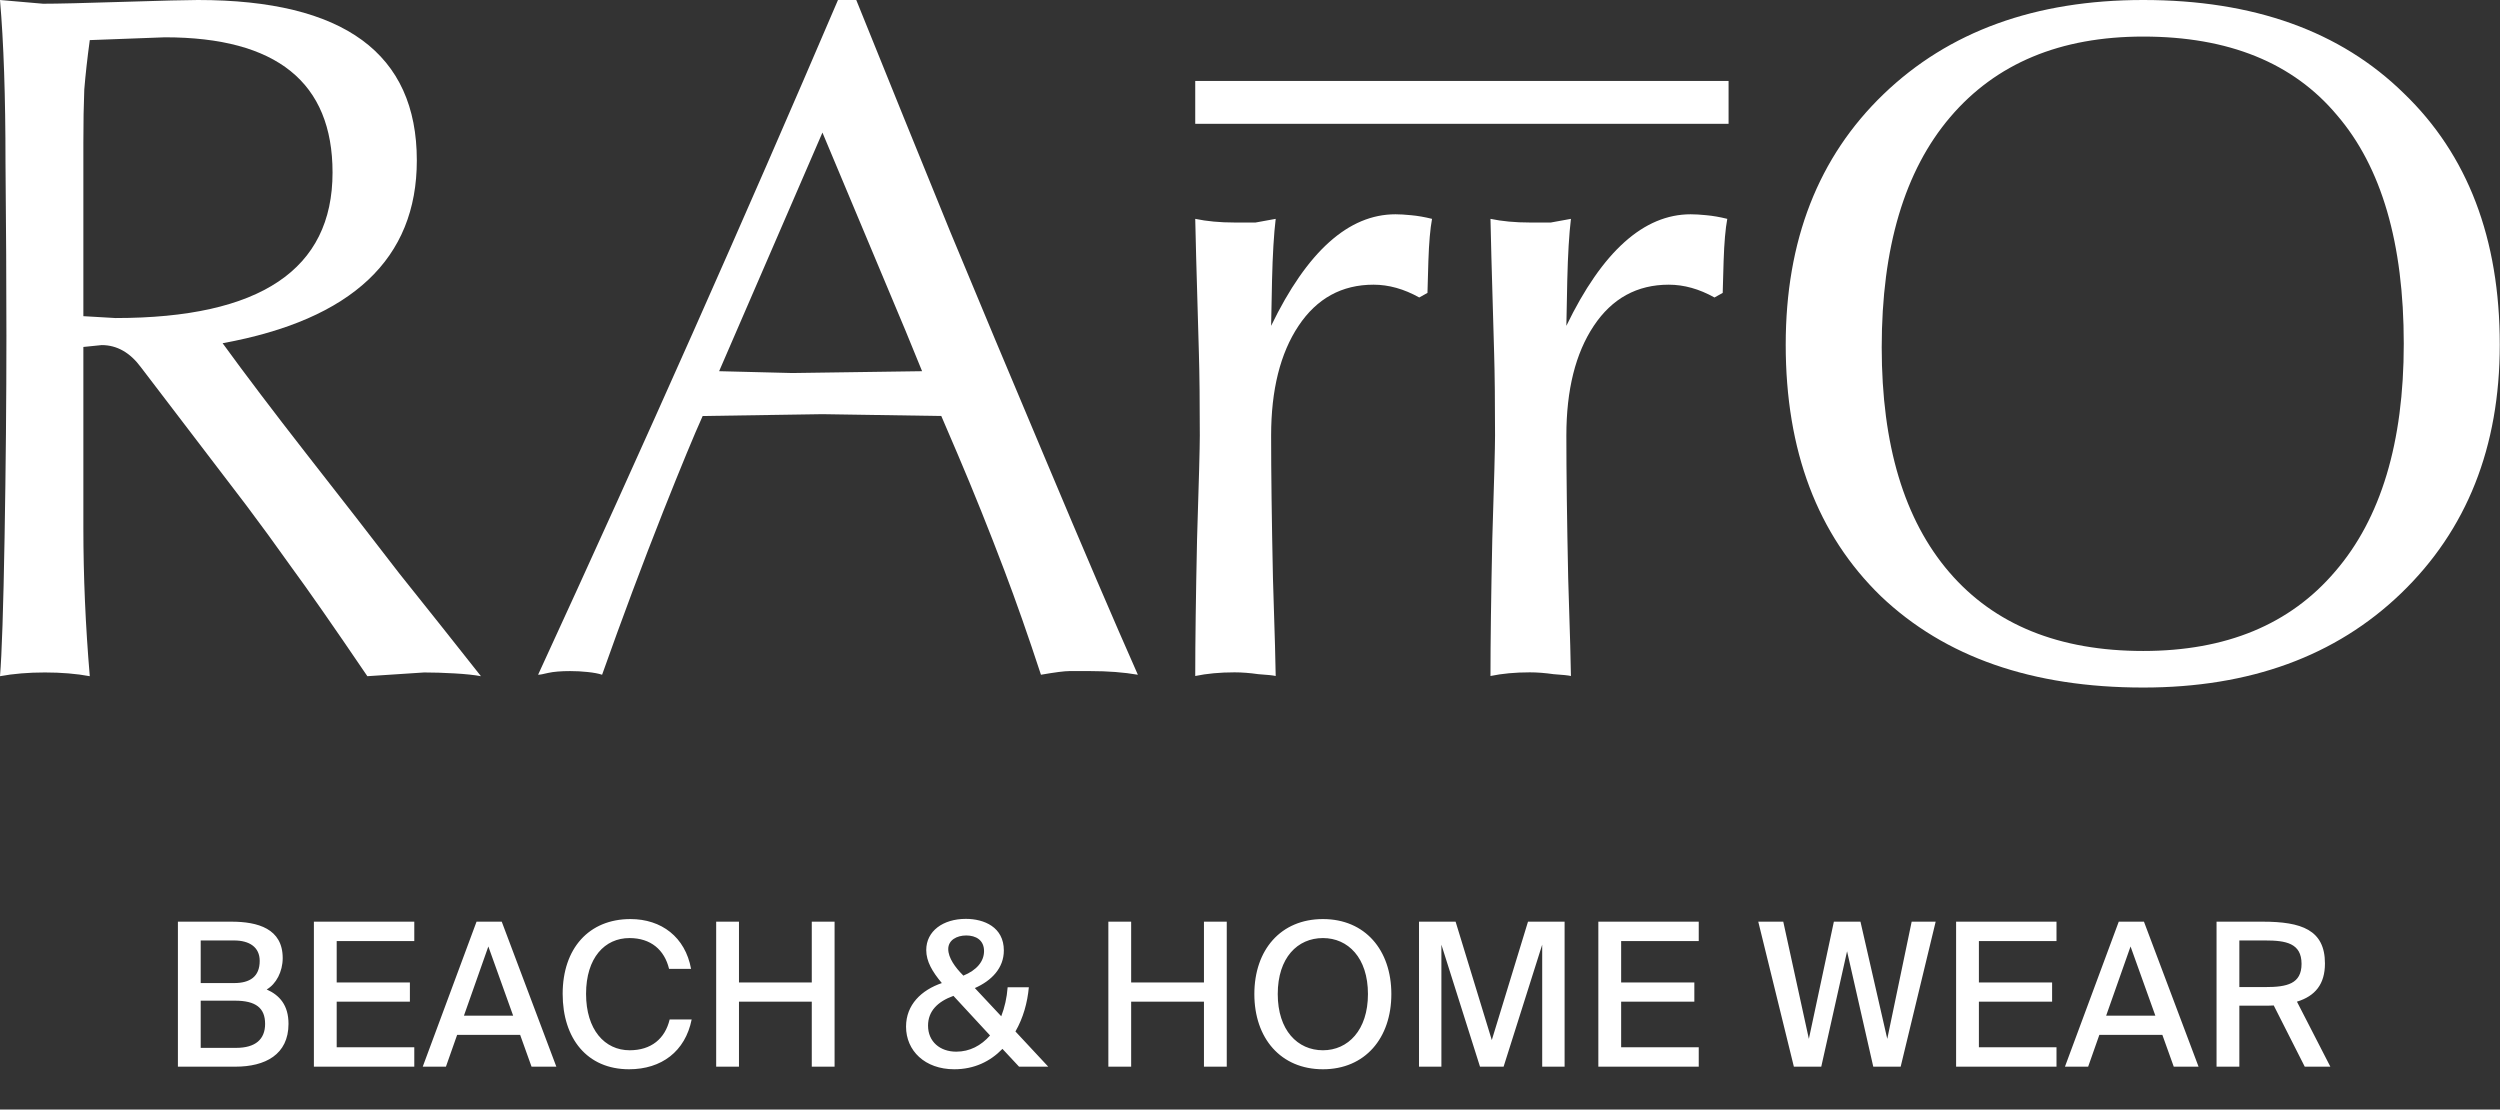 <?xml version="1.0" encoding="UTF-8"?> <svg xmlns="http://www.w3.org/2000/svg" width="525" height="233" viewBox="0 0 525 233" fill="none"><rect x="0" y="0" width="525" height="233" fill="#333333" stroke="none"/><path d="M450.072 144.384C426.776 144.384 408.408 137.984 394.968 125.184C381.656 112.256 375 94.656 375 72.384C375 50.496 381.848 32.96 395.544 19.776C409.24 6.592 427.416 0 450.072 0C473.24 0 491.48 6.528 504.792 19.584C518.232 32.512 524.952 50.112 524.952 72.384C524.952 93.888 518.04 111.296 504.216 124.608C490.52 137.792 472.472 144.384 450.072 144.384ZM450.072 136.704C467.48 136.704 480.92 131.136 490.392 120C499.992 108.864 504.792 92.928 504.792 72.192C504.792 51.072 500.12 35.072 490.776 24.192C481.56 13.184 467.992 7.68 450.072 7.68C432.664 7.68 419.16 13.312 409.56 24.576C399.96 35.84 395.16 51.968 395.16 72.96C395.16 93.44 399.896 109.184 409.368 120.192C418.84 131.2 432.408 136.704 450.072 136.704Z" fill="white"></path><path d="M329.896 45.96C329.512 49.16 329.256 53.448 329.128 58.824C329 64.2 328.936 67.4 328.936 68.424C336.488 52.808 345.192 45 355.048 45C355.944 45 357.032 45.064 358.312 45.192C359.72 45.32 361.192 45.576 362.728 45.96C362.344 48.008 362.088 50.952 361.96 54.792C361.832 58.632 361.768 60.872 361.768 61.512L360.04 62.472C356.84 60.68 353.64 59.784 350.44 59.784C343.784 59.784 338.536 62.664 334.696 68.424C330.856 74.184 328.936 81.864 328.936 91.464C328.936 99.272 329.064 109.256 329.32 121.416C329.704 133.448 329.896 140.296 329.896 141.96C329.384 141.832 328.168 141.704 326.248 141.576C324.456 141.32 322.792 141.192 321.256 141.192C318.184 141.192 315.432 141.448 313 141.96C313 134.792 313.128 125.192 313.384 113.16C313.768 101.128 313.96 93.896 313.96 91.464C313.96 84.296 313.896 78.536 313.768 74.184C313.256 56.648 313 47.24 313 45.96C315.432 46.472 318.184 46.728 321.256 46.728C322.664 46.728 324.136 46.728 325.672 46.728C327.72 46.344 329.128 46.088 329.896 45.96Z" fill="white"></path><path d="M267.896 45.96C267.512 49.16 267.256 53.448 267.128 58.824C267 64.2 266.936 67.4 266.936 68.424C274.488 52.808 283.192 45 293.048 45C293.944 45 295.032 45.064 296.312 45.192C297.72 45.32 299.192 45.576 300.728 45.96C300.344 48.008 300.088 50.952 299.96 54.792C299.832 58.632 299.768 60.872 299.768 61.512L298.04 62.472C294.84 60.68 291.64 59.784 288.44 59.784C281.784 59.784 276.536 62.664 272.696 68.424C268.856 74.184 266.936 81.864 266.936 91.464C266.936 99.272 267.064 109.256 267.32 121.416C267.704 133.448 267.896 140.296 267.896 141.96C267.384 141.832 266.168 141.704 264.248 141.576C262.456 141.32 260.792 141.192 259.256 141.192C256.184 141.192 253.432 141.448 251 141.96C251 134.792 251.128 125.192 251.384 113.16C251.768 101.128 251.96 93.896 251.96 91.464C251.96 84.296 251.896 78.536 251.768 74.184C251.256 56.648 251 47.24 251 45.96C253.432 46.472 256.184 46.728 259.256 46.728C260.664 46.728 262.136 46.728 263.672 46.728C265.72 46.344 267.128 46.088 267.896 45.96Z" fill="white"></path><path d="M113 141.696C135.272 93.312 156.264 46.08 175.976 0H179.816C186.472 16.512 193.064 32.768 199.592 48.768C205.48 62.976 212.072 78.72 219.368 96C227.432 115.2 233.96 130.432 238.952 141.696C236.008 141.184 232.68 140.928 228.968 140.928C227.176 140.928 225.704 140.928 224.552 140.928C223.528 140.928 221.544 141.184 218.6 141.696C215.912 133.504 213.352 126.208 210.92 119.808C207.72 111.36 204.456 103.232 201.128 95.424L197.672 87.36L172.712 86.976L147.56 87.36C145.768 91.328 143.016 97.984 139.304 107.328C134.952 118.336 130.664 129.792 126.44 141.696C125.672 141.44 124.648 141.248 123.368 141.12C122.216 140.992 121 140.928 119.72 140.928C117.8 140.928 116.264 141.056 115.112 141.312C114.088 141.568 113.384 141.696 113 141.696ZM172.712 27.84L151.016 77.952L166.376 78.336L193.64 77.952L190.184 69.504L172.712 27.84Z" fill="white"></path><path d="M17.507 72.861V110.858C17.507 121.043 17.956 131.423 18.853 142C16.032 141.478 12.889 141.217 9.427 141.217C5.964 141.217 2.822 141.478 0 142C0.385 137.43 0.705 127.702 0.962 112.817C1.218 97.931 1.347 83.829 1.347 70.51C1.347 59.934 1.283 47.79 1.154 34.08C1.154 20.239 0.77 8.879 0 0L9.042 0.783C11.992 0.783 17.571 0.653 25.779 0.392C34.116 0.131 39.374 0 41.554 0C72.207 0 87.533 11.229 87.533 33.688C87.533 54.319 73.938 67.115 46.749 72.077C51.494 78.606 57.33 86.31 64.255 95.189C71.822 104.851 78.363 113.274 83.878 120.455C89.521 127.506 95.229 134.688 101 142C99.589 141.739 97.73 141.543 95.421 141.412C93.112 141.282 90.996 141.217 89.072 141.217L77.145 142C69.963 131.423 64.64 123.785 61.177 119.084C57.843 114.383 54.7 110.074 51.751 106.157L29.627 77.17C27.318 74.036 24.561 72.469 21.354 72.469L17.507 72.861ZM17.507 66.397L24.24 66.789C54.636 66.789 69.834 56.604 69.834 36.234C69.834 17.301 58.099 7.834 34.629 7.834L18.853 8.422C18.34 12.209 17.956 15.669 17.699 18.803C17.571 21.937 17.507 25.658 17.507 29.967V66.397Z" fill="white"></path><path d="M37.36 224V193.55H48.574C54.16 193.55 59.368 195.02 59.368 201.194C59.368 204.05 57.982 206.654 56.008 207.788C58.738 209.006 60.586 211.106 60.586 215.012C60.586 221.48 55.672 224 49.456 224H37.36ZM42.148 210.14V220.052H49.582C53.656 220.052 55.672 218.246 55.672 215.012C55.672 211.652 53.698 210.14 49.33 210.14H42.148ZM42.148 197.498V206.444H49.162C52.48 206.444 54.538 205.1 54.538 201.782C54.538 198.884 52.354 197.498 49.162 197.498H42.148ZM65.917 224V193.55H87.001V197.624H70.705V206.318H86.077V210.35H70.705V219.926H87.001V224H65.917ZM88.775 224L100.074 193.55H105.366L116.832 224H111.624L109.23 217.322H95.999L93.647 224H88.775ZM102.552 198.758L97.427 213.29H107.76L102.552 198.758ZM140.629 214.088H145.249C143.905 220.808 138.907 224.546 132.103 224.546C123.283 224.546 118.159 218.078 118.159 208.712C118.159 199.178 123.661 193.004 132.397 193.004C138.907 193.004 143.905 196.784 145.123 203.462H140.503C139.537 199.472 136.681 196.994 132.187 196.994C127.021 196.994 123.073 201.11 123.073 208.712C123.073 216.23 126.979 220.556 132.229 220.556C136.765 220.556 139.663 218.12 140.629 214.088ZM170.473 193.55H175.261V224H170.473V210.35H155.185V224H150.397V193.55H155.185V206.318H170.473V193.55ZM200.391 224.546C194.217 224.546 190.269 220.64 190.269 215.6C190.269 210.98 193.503 207.914 197.787 206.444C195.813 204.092 194.511 201.908 194.511 199.514C194.511 195.524 198.039 192.962 202.827 192.962C206.649 192.962 210.807 194.684 210.807 199.598C210.807 203.294 208.245 205.94 204.717 207.494L210.261 213.416C210.975 211.568 211.437 209.552 211.605 207.326H216.057C215.763 210.56 214.881 213.752 213.243 216.608L220.131 224H213.999L210.513 220.262C207.951 222.908 204.591 224.546 200.391 224.546ZM200.811 220.85C203.625 220.85 206.019 219.59 207.909 217.448L200.223 209.132C196.863 210.35 194.889 212.366 194.889 215.39C194.889 218.75 197.409 220.85 200.811 220.85ZM199.131 199.304C199.131 201.152 200.601 203.168 202.239 204.806L202.281 204.89C205.095 203.756 206.649 201.908 206.649 199.724C206.649 197.414 204.927 196.448 202.911 196.448C200.937 196.448 199.131 197.414 199.131 199.304ZM252.831 193.55H257.619V224H252.831V210.35H237.543V224H232.755V193.55H237.543V206.318H252.831V193.55ZM268.327 208.754C268.327 216.356 272.485 220.556 277.819 220.556C283.069 220.556 287.269 216.356 287.269 208.754C287.269 201.11 283.069 196.994 277.819 196.994C272.485 196.994 268.327 201.11 268.327 208.754ZM292.183 208.754C292.183 218.036 286.639 224.546 277.819 224.546C268.957 224.546 263.413 218.036 263.413 208.754C263.413 199.472 268.957 193.004 277.819 193.004C286.639 193.004 292.183 199.472 292.183 208.754ZM315.756 224H310.8L302.694 198.38V224H297.99V193.55H305.676L313.278 218.414L320.88 193.55H328.566V224H323.862V198.38L315.756 224ZM335.652 224V193.55H356.736V197.624H340.44V206.318H355.812V210.35H340.44V219.926H356.736V224H335.652ZM390.698 193.55L396.326 218.162L401.45 193.55H406.49L399.14 224H393.386L387.884 199.766L382.466 224H376.712L369.236 193.55H374.486L379.862 218.162L385.112 193.55H390.698ZM410.781 224V193.55H431.865V197.624H415.569V206.318H430.941V210.35H415.569V219.926H431.865V224H410.781ZM433.64 224L444.938 193.55H450.23L461.696 224H456.488L454.094 217.322H440.864L438.512 224H433.64ZM447.416 198.758L442.292 213.29H452.624L447.416 198.758ZM483.997 224L477.487 211.148C476.857 211.19 476.185 211.19 475.513 211.19H470.263V224H465.475V193.55H475.135C483.325 193.55 488.239 195.272 488.239 202.328C488.239 206.696 486.181 209.174 482.359 210.35L489.373 224H483.997ZM475.681 197.498H470.263V207.284H475.765C480.259 207.284 483.325 206.612 483.325 202.412C483.325 198.044 480.007 197.498 475.681 197.498Z" fill="white"></path><rect x="251" y="17" width="112" height="9" fill="white"></rect></svg> 